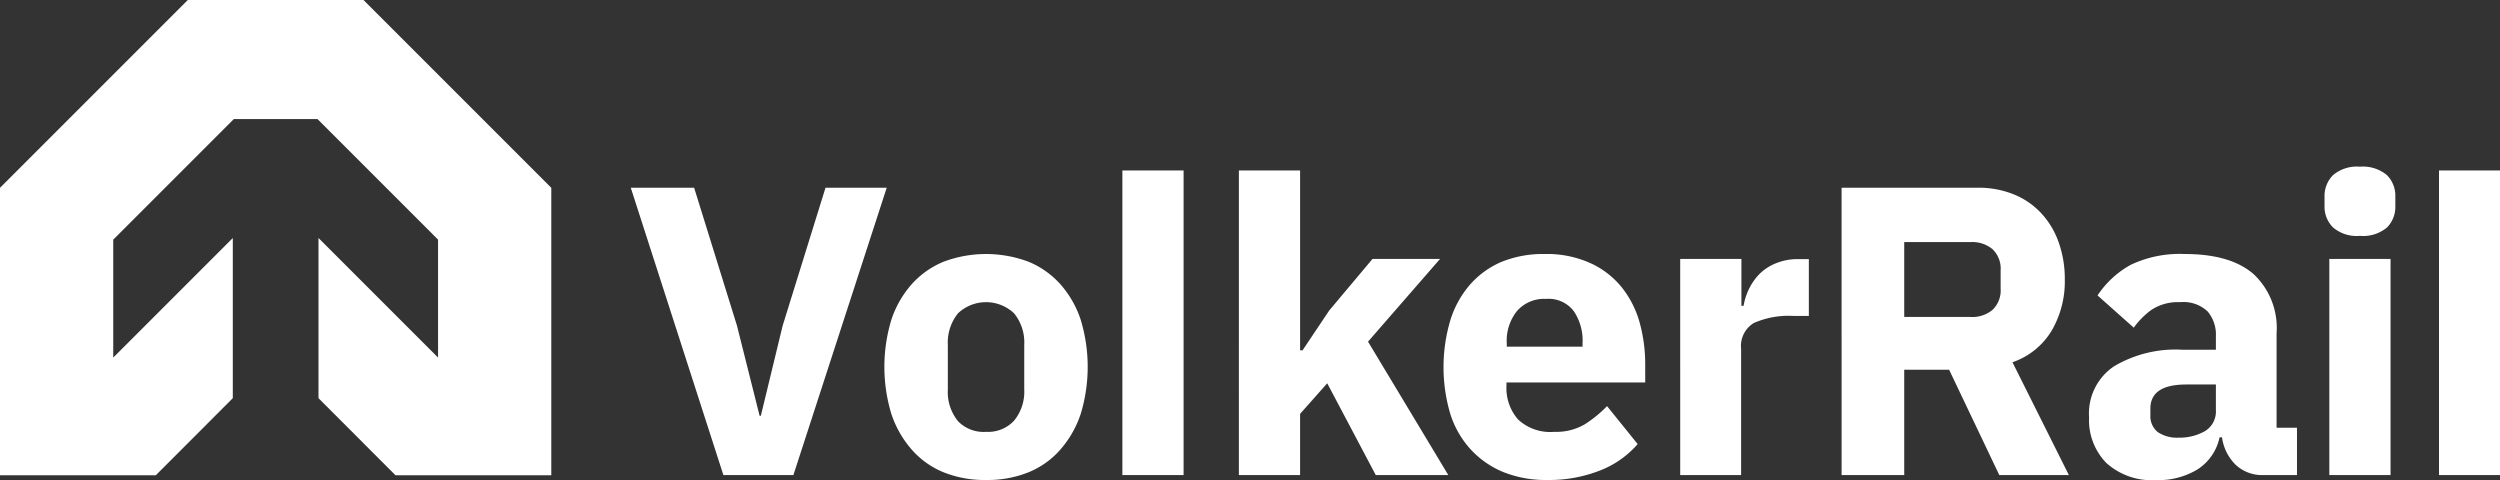 <?xml version="1.0" encoding="UTF-8"?><svg id="Laag_1" data-name="Laag 1" xmlns="http://www.w3.org/2000/svg" viewBox="0 0 245.06 47.06"><rect x="0" y="0" width="245.06" height="47.06" fill="#333333" stroke="none"/><defs><style>.cls-1{fill:#fff}</style></defs><path class="cls-1" d="M38.77 46.59h15.27V18.41L35.63 0H18.41L0 18.41v28.18h15.27l7.55-7.56v-15.7L11.1 35.05V23.49l11.82-11.82h8.2l11.82 11.82v11.56L31.22 23.33v15.7l7.55 7.56z"/><path class="cls-1" d="M85.75 63.38l-9.08-28.17h6.21l4.2 13.52 2.22 8.84h.12l2.14-8.84 4.2-13.52h6l-9.15 28.17zm25.75.48a10.78 10.78 0 0 1-4.18-.76 8.29 8.29 0 0 1-3.11-2.22 10.15 10.15 0 0 1-2-3.51 15.9 15.9 0 0 1 0-9.2 9.92 9.92 0 0 1 2-3.5 8.58 8.58 0 0 1 3.11-2.2 11.85 11.85 0 0 1 8.35 0 8.58 8.58 0 0 1 3.11 2.2 9.92 9.92 0 0 1 2 3.5 15.9 15.9 0 0 1 0 9.2 10.15 10.15 0 0 1-2 3.51 8.29 8.29 0 0 1-3.11 2.22 10.73 10.73 0 0 1-4.17.76zm0-4.72a3.47 3.47 0 0 0 2.74-1.09 4.48 4.48 0 0 0 1-3.1v-4.32a4.51 4.51 0 0 0-1-3.11 4 4 0 0 0-5.49 0 4.56 4.56 0 0 0-1 3.11V55a4.53 4.53 0 0 0 1 3.1 3.48 3.48 0 0 0 2.75 1.04zm13.36 4.24V33.52h6v29.86zm11.42-29.86h6v17.63h.24l2.62-3.91 4.24-5.05H156l-7.06 8.11 7.87 13.08h-7.11l-4.76-9-2.66 3v6h-6z" transform="translate(-14.84 -16.81)"/><path class="cls-1" d="M166.5 63.86a11.23 11.23 0 0 1-4.31-.78 9 9 0 0 1-3.19-2.22 9.28 9.28 0 0 1-2-3.49 16.15 16.15 0 0 1 0-9.14 9.66 9.66 0 0 1 1.92-3.5 8.59 8.59 0 0 1 3.08-2.24 10.78 10.78 0 0 1 4.23-.78 10.32 10.32 0 0 1 4.5.89 8.41 8.41 0 0 1 3.1 2.4 9.68 9.68 0 0 1 1.74 3.45 15.29 15.29 0 0 1 .54 4.09v1.76h-13.6v.32a4.67 4.67 0 0 0 1.13 3.3 4.6 4.6 0 0 0 3.55 1.22 5.53 5.53 0 0 0 3-.74 12.14 12.14 0 0 0 2.18-1.78l3 3.72a9.35 9.35 0 0 1-3.69 2.59 13.64 13.64 0 0 1-5.18.93zm-.12-17.75a3.52 3.52 0 0 0-2.84 1.19 4.65 4.65 0 0 0-1 3.17v.32h7.43v-.36a5.16 5.16 0 0 0-.87-3.13 3.1 3.1 0 0 0-2.72-1.19zm13.16 17.27V42.19h6v4.6h.21a6.23 6.23 0 0 1 .56-1.71 5.54 5.54 0 0 1 1.07-1.48 4.83 4.83 0 0 1 1.59-1 5.62 5.62 0 0 1 2.18-.39h1v5.57h-1.49a8.49 8.49 0 0 0-3.9.69 2.63 2.63 0 0 0-1.25 2.53v12.38zm21.96 0h-6.14V35.21h13.36a9.18 9.18 0 0 1 3.51.65 7.52 7.52 0 0 1 2.68 1.83 8.12 8.12 0 0 1 1.72 2.85 10.66 10.66 0 0 1 .61 3.67 9.56 9.56 0 0 1-1.28 5 7.21 7.21 0 0 1-3.85 3.11l5.53 11.06h-6.82l-4.92-10.33h-4.4zm6.5-15.5a3.1 3.1 0 0 0 2.16-.7 2.64 2.64 0 0 0 .79-2.08v-1.78a2.64 2.64 0 0 0-.79-2.08 3.1 3.1 0 0 0-2.16-.7h-6.5v7.34zm28.69 15.5a3.79 3.79 0 0 1-2.69-1 4.65 4.65 0 0 1-1.35-2.7h-.24a4.93 4.93 0 0 1-2.14 3.13 7.37 7.37 0 0 1-4.08 1.06 6.65 6.65 0 0 1-4.88-1.68 6 6 0 0 1-1.69-4.47 5.56 5.56 0 0 1 2.44-5 11.8 11.8 0 0 1 6.64-1.63h3.35v-1.31a3.52 3.52 0 0 0-.81-2.44 3.46 3.46 0 0 0-2.71-.91 4.69 4.69 0 0 0-2.82.77 7.72 7.72 0 0 0-1.71 1.73l-3.55-3.16a9.29 9.29 0 0 1 3.25-3 11.19 11.19 0 0 1 5.3-1.06q4.52 0 6.78 2a7.23 7.23 0 0 1 2.22 5.75v9.28h2v4.64zm-8.28-3.67a5 5 0 0 0 2.57-.64 2.25 2.25 0 0 0 1.07-2.07v-2.5h-2.91c-2.34 0-3.51.79-3.51 2.36v.61a2 2 0 0 0 .73 1.7 3.38 3.38 0 0 0 2.05.54zm17.76-19.78a3.57 3.57 0 0 1-2.64-.83 2.86 2.86 0 0 1-.83-2.1v-.9a2.88 2.88 0 0 1 .83-2.12 3.62 3.62 0 0 1 2.64-.83 3.66 3.66 0 0 1 2.65.83 2.87 2.87 0 0 1 .82 2.12v.9a2.85 2.85 0 0 1-.82 2.11 3.62 3.62 0 0 1-2.65.82zm-3 2.26h6v21.19h-6zm10.75 21.19V33.52h6v29.86z" transform="translate(-14.84 -16.81)"/></svg>